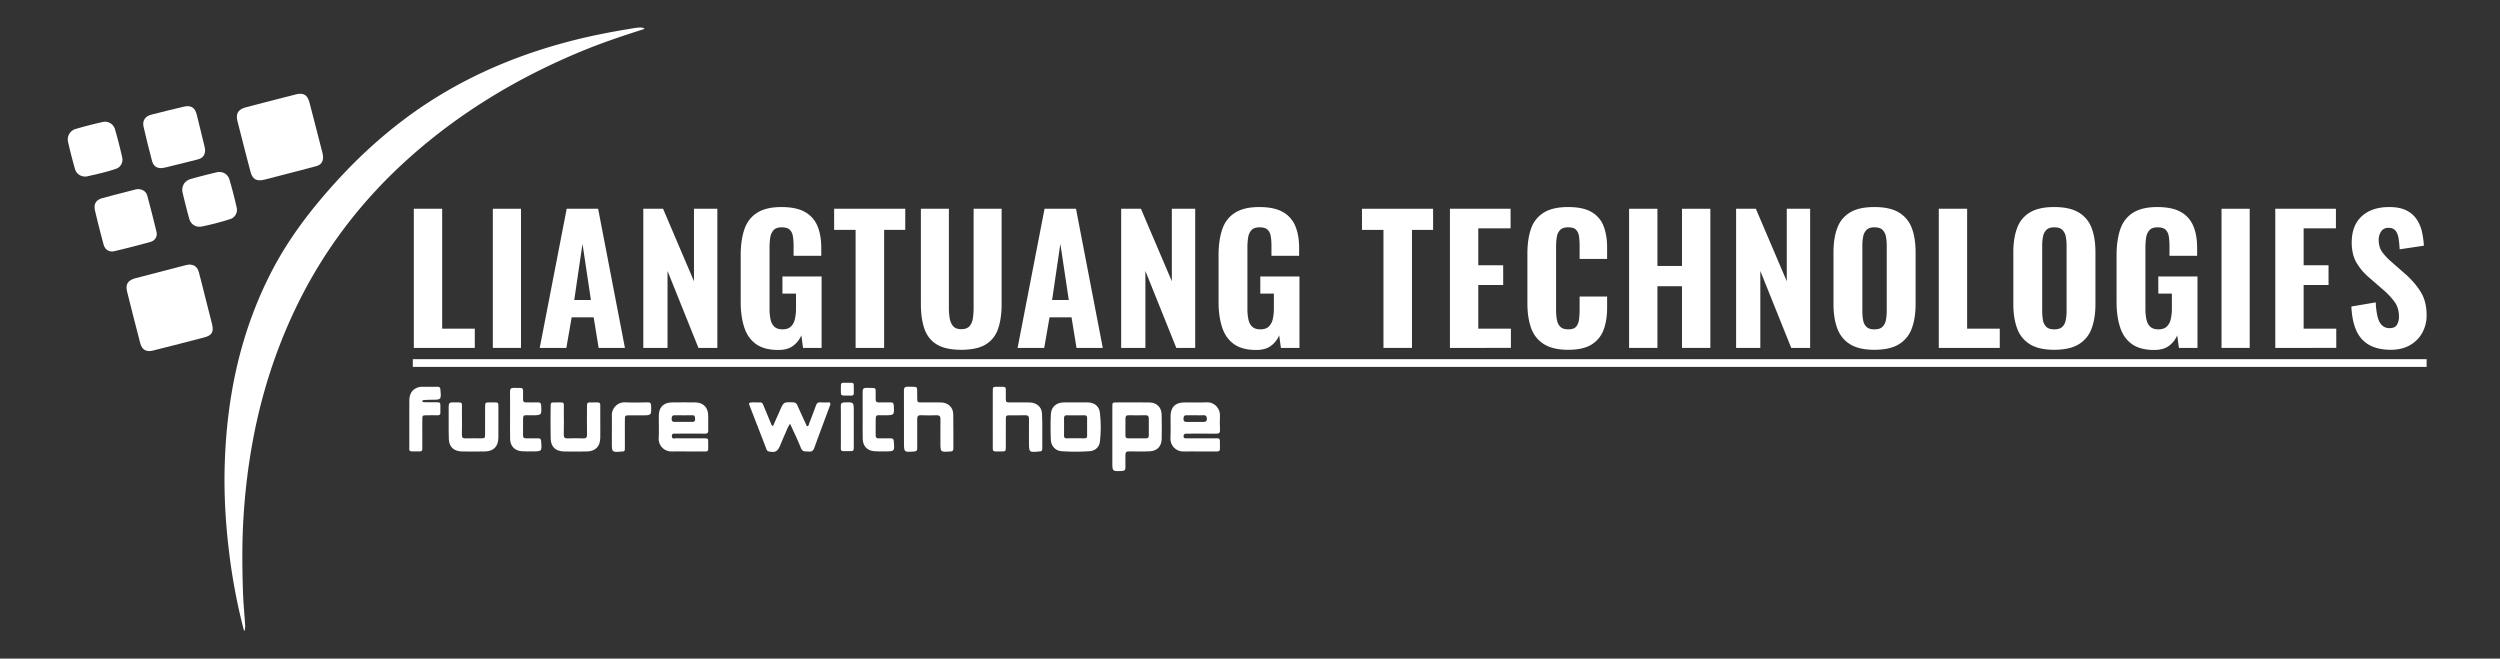 <svg id="Layer_1" data-name="Layer 1" xmlns="http://www.w3.org/2000/svg" viewBox="0 0 4366.254 1150.2"><rect x="0" y="0" width="4366.254" height="1150.2" fill="#333333" stroke="none"/><path d="M426.304,1102.075a1023.583,1023.583,0,0,1-26.69-142.037c-5.782-48.688-8.564-97.522-7.186-146.502,3.374-119.942,27.302-234.94,83.348-342.124,27.818-53.2,63.613-100.617,103.364-145.306,53.444-60.082,113.224-112.696,181.624-155.242C835.718,124.241,916.63,91.922,1002.009,70.305c35.485-8.984,71.411-15.734,107.537-21.486a63.055,63.055,0,0,1,9.941-.692,9.261,9.261,0,0,1,4.574.995,8.423,8.423,0,0,1,1.851,1.331c-37.105,11.68-73.958,24.031-109.944,38.917C905.573,135.036,804.374,195.618,715.062,275.303,630.829,350.457,563.714,438.654,515.187,540.763,480.862,612.989,456.85,688.561,442.026,767.106A1105.506,1105.506,0,0,0,425.146,905.581c-2.558,42.277-2.181,84.538-.83,126.803.637,19.925,2.545,39.81,3.877,59.713C428.445,1094.513,427.848,1101.29,426.304,1102.075Z" style="fill:#fff"/><path d="M330.281,462.005c9.08.034,14.597,4.448,17.094,13.657,3.395,12.52,6.426,25.139,9.617,37.715,4.5,17.733,9.097,35.441,13.474,53.204,3.113,12.635-.447,19.166-12.858,22.442q-45.347,11.973-90.859,23.312c-11.456,2.851-18.845-1.587-21.82-12.958q-11.747-44.899-22.923-89.947c-3.21-12.969,1.321-20.06,14.473-23.514q43.907-11.53,87.881-22.802C326.606,462.535,328.928,462.254,330.281,462.005Z" style="fill:#fff"/><path d="M564.261,273.176c.137,9.911-3.519,14.765-13.116,17.353-19.914,5.369-39.905,10.45-59.867,15.64-9.658,2.511-19.294,5.118-28.992,7.468-14.509,3.516-21.347-.439-25.075-14.713q-11.347-43.445-22.376-86.973c-3.402-13.449,1.045-20.935,14.61-24.503q43.417-11.42,86.933-22.458c13.778-3.506,20.572.571,24.23,14.56,7.657,29.277,15.15,58.597,22.666,87.91A57.641,57.641,0,0,1,564.261,273.176Z" style="fill:#fff"/><path d="M358.243,261.88c-.082,9.138-3.952,14.224-12.792,16.544-15.758,4.136-31.614,7.899-47.432,11.805-4.197,1.037-8.368,2.244-12.617,2.997-10.074,1.786-17.251-2.201-19.836-11.965q-7.914-29.883-14.84-60.024c-2.387-10.439,2.793-18.225,13.401-20.946q28.493-7.309,57.138-14.018c12.137-2.824,19.235,1.57,22.284,13.582,4.744,18.686,9.216,37.441,13.749,56.18C357.843,258.285,358.045,260.619,358.243,261.88Z" style="fill:#fff"/><path d="M240.907,330.27c8.08.055,14.357,4.254,16.374,11.751,5.608,20.855,10.986,41.779,15.993,62.786,1.953,8.194-2.328,15.468-10.7,17.78-20.815,5.748-41.739,11.152-62.766,16.06-9.265,2.163-16.47-2.565-18.961-11.825-5.264-19.571-10.316-39.209-14.911-58.947-2.72-11.685,1.681-18.776,12.986-21.856,19.236-5.24,38.57-10.123,57.874-15.115A33.448,33.448,0,0,1,240.907,330.27Z" style="fill:#fff"/><path d="M147.837,308.284a17.943,17.943,0,0,1-16.88-13.155c-4.453-15.663-8.565-31.446-12.112-47.337a19.092,19.092,0,0,1,13.587-22.658q23.451-6.812,47.32-12.157a18.052,18.052,0,0,1,21.067,12.848c4.758,16.253,8.928,32.702,12.647,49.226,1.863,8.278-2.581,16.862-10.419,19.579-16.957,5.876-34.519,9.73-52.033,13.636A20.841,20.841,0,0,1,147.837,308.284Z" style="fill:#fff"/><path d="M347.136,395.888c-6.975-.124-14.162-5.065-16.599-13.85q-6.261-22.571-11.583-45.399c-2.567-11.098,3.239-20.951,14.18-24.038q22.539-6.359,45.366-11.679c9.805-2.29,19.252,2.729,22.148,12.463,4.827,16.225,8.988,32.673,12.729,49.185a16.893,16.893,0,0,1-11.193,20.048A476.012,476.012,0,0,1,351.109,395.871,31.78,31.78,0,0,1,347.136,395.888Z" style="fill:#fff"/><path d="M1379.877,740.016c-4.355,6.219-6.085,11.985-8.535,17.363-3.174,6.965-6.019,14.079-9.041,21.113-4.322,10.059-8.544,12.216-19.121,10.055a5.305,5.305,0,0,1-4.341-3.533q-15.13-39.105-30.269-78.207c-.328-.85-.042-1.936-.042-3.21,6.375-1.591,12.693-.41,18.923-.781,3.958-.236,4.872,2.606,6.036,5.45,4.287,10.471,8.669,20.902,13.004,31.353.63,1.52.872,3.261,3.529,4.612q6.055-13.66,12.143-27.389c6.574-14.811,6.571-14.62,22.392-14.164,4.367.126,6.538,1.715,8.219,5.543,5.347,12.174,10.991,24.218,16.49,36.245,3.475-.369,3.277-3.181,4.031-5.125,3.97-10.238,7.932-20.482,11.654-30.812,1.398-3.88,3.212-6.147,7.831-5.821,5.595.395,11.239.094,16.308.094,2.313,3.14.552,5.179-.2,7.214-8.887,24.037-17.947,48.012-26.685,72.103-1.742,4.801-4.228,7.023-9.421,6.526-5.37-.514-10.956,1.387-13.943-6.125C1393.316,768.632,1386.714,755.173,1379.877,740.016Z" style="fill:#fff"/><path d="M2028.776,723.667c-.36-12.38-8.73-20.57-21.02-20.74-19.32-.28-38.65-.16-57.98-.07-6.87.04-7.01.22-7.05,7.45-.09,17.33-.03,34.66-.03,51.99v45c0,16.12-.01,15.96,16.4,15.29,4.64-.19,6.64-1.56,6.48-6.37-.24-7.33.02-14.67-.02-22-.03-4.17,1.8-6.12,6.07-5.82,2.32.17,4.66.03,6.99.02,10-.06,20.02.33,29.98-.28,12.58-.77,20.07-8.86,20.27-21.48C2029.096,752.337,2029.206,737.987,2028.776,723.667Zm-27.6,41.92c-4.99-.16-9.98-.03-14.97-.03s-9.99-.12-14.97.03c-3.54.11-5.74-.84-5.7-4.89.09-9.98.04-19.96.07-29.94.01-3.44,1.12-5.59,5.2-5.52,9.98.17,19.96.19,29.94-.01,4.55-.1,5.68,2.14,5.64,6.12-.1,9.64-.14,19.3.02,28.94C2006.466,764.117,2005.006,765.717,2001.176,765.587Z" style="fill:#fff"/><path d="M2130.626,778.747c-.12-15.43,1.34-13.05-13.41-13.17-15.32-.13-30.65-.03-45.98-.08-2.03-.01-4.15-.3-4.14-3.07,0-2.49.57-4.77,3.62-4.98,2.33-.17,4.67-.1,7-.1,15.33,0,30.66-.15,45.98.08,4.93.07,7.3-1.12,7.03-6.62-.4-8.32-.41-16.68-.04-24.99.5-11.6-8.96-23.84-23.24-23.14-12.97.64-25.99.05-38.98.16q-23.82.18-24.08,23.96c-.14,12.67.57,25.37-.2,37.99-.77,12.48,8.64,24.13,23.63,23.73,8.99-.24,17.99-.04,26.99-.04,9.99.01,19.99-.08,29.98.05,4.15.06,6.31-1.37,5.86-5.78C2130.516,781.427,2130.636,780.077,2130.626,778.747Zm-58.36-53.51c5.33.16,10.65.04,15.98.03,4.33,0,8.68.27,12.98-.08,4.83-.38,6.52,1.69,6.58,6.28.06,4.62-2.39,5.48-6.32,5.42-9.65-.14-19.3-.1-28.95-.03-3.57.02-5.71-1.1-5.61-5.11C2067.016,728.077,2067.486,725.097,2072.266,725.237Z" style="fill:#fff"/><path d="M1236.856,772.677c.06-6.91-.21-7.05-7.39-7.1-15.97-.09-31.94.09-47.9-.13-3.03-.04-8.18,2.27-8.16-3.84.02-5.85,4.95-3.88,8.25-4.24a37.913,37.913,0,0,1,3.99-.02c14.97,0,29.95-.14,44.91.07,4.62.07,6.62-1.23,6.44-6.17-.33-8.97.18-17.98-.26-26.94-.65-13.35-9.06-21.25-22.53-21.44-13.3-.19-26.61-.14-39.92-.02-15.25.13-23.45,8.16-23.67,23.28-.18,12.98.54,25.99-.21,38.93-.67,11.57,7.96,23.54,22.85,23.41,9.31-.09,18.63-.02,27.94-.02v.03c6.99,0,13.98.09,20.96-.02C1239.356,788.177,1236.706,791.167,1236.856,772.677Zm-63.78-41.26c.04-3.85.95-6.28,5.52-6.2,10.23.17,20.47.14,30.71.03,4.45-.04,4.45,3.01,4.63,6.01.22,3.48-.88,5.72-4.96,5.61-5.28-.16-10.56-.04-15.85-.04-4.95-.01-9.91-.09-14.86.02C1174.426,736.937,1173.036,735.127,1173.076,731.417Z" style="fill:#fff"/><path d="M1920.876,720.437c-1.43-11.1-9.35-17.23-20.75-17.56-6.98-.21-13.97-.04-20.95-.04v-.02c-6.99,0-13.98-.11-20.96.02-13.46.26-22.27,7.84-22.9,21.18-.69,14.61-.57,29.29-.02,43.9.41,10.96,8.02,19.34,18.64,20.08a335.558,335.558,0,0,0,49.83-.07,18.446,18.446,0,0,0,17.23-16.76A216.283,216.283,0,0,0,1920.876,720.437Zm-22.23,25.44c0,5-.09,10,.03,15,.09,3.47-1.56,4.67-4.84,4.64-10.33-.07-20.66-.1-30.99.01-3.55.04-4.55-1.68-4.52-4.89q.12-15,0-30c-.02-3.7,1.41-5.4,5.31-5.34q15,.24,29.99.01c4.09-.06,5.12,2.03,5.05,5.57C1898.586,735.877,1898.656,740.877,1898.646,745.877Z" style="fill:#fff"/><path d="M1578.774,731.426c-.003-16.333.119-32.667-.076-48.997-.059-4.969,1.314-7.2,6.745-7.009,18.169.641,16.345-2.957,16.463,15.4.086,13.402-.873,11.926,11.669,11.984,9.997.047,19.999-.169,29.99.081,12.331.309,21.009,8.32,21.28,20.526.444,19.99.097,39.996.233,59.994.027,4.045-1.858,4.89-5.474,5.127-17.158,1.125-17.15,1.221-17.151-15.431-.001-13.666-.148-27.334.066-40.997.081-5.173-1.818-7.061-7.007-6.881-8.987.312-18.008.419-26.983-.032-5.741-.289-6.679,2.474-6.64,7.18.118,14.332.035,28.665.031,42.998-.001,2.333-.112,4.673.024,6.998.237,4.039-1.136,5.891-5.597,6.199-17.579,1.211-17.568,1.363-17.568-16.141Q1578.777,751.925,1578.774,731.426Z" style="fill:#fff"/><path d="M1733.87,731.313c.001-15.976-.082-31.953.037-47.929.057-7.696.232-7.906,7.759-7.839,17.511.156,14.732-2.338,14.981,14.522.213,14.393-1.634,12.627,12.802,12.732,9.649.07,19.304-.147,28.948.082,11.794.279,20.971,7.623,21.48,19.326.895,20.597.336,41.257.443,61.89.015,2.961-1.417,4.213-4.192,4.31-.333.012-.667.01-.997.044-18.024,1.82-18.022,1.82-18.024-16.529-.001-13.314-.156-26.63.067-39.939.087-5.206-1.86-6.963-7.015-6.758-8.638.344-17.301.013-25.951.117-7.35.089-7.475.182-7.52,8.02-.09,15.643.018,31.287-.048,46.93-.034,8.005-.125,8.178-8.387,8.143-16.633-.071-14.228,1.977-14.36-14.187C1733.776,759.938,1733.868,745.625,1733.87,731.313Z" style="fill:#fff"/><path d="M870.436,737.793c-0,8.989.123,17.979-.028,26.965-.255,15.107-8.344,23.385-23.537,23.701q-19.961.415-39.937-.007c-14.407-.301-22.653-7.838-23.061-22.03-.545-18.961-.073-37.948-.246-56.923-.048-5.208,1.943-6.921,7.142-6.785,19.439.509,15.684-2.228,15.97,15.601q.329,20.469-.038,40.946c-.082,4.701,1.348,6.531,6.219,6.366,8.976-.304,17.971-.015,26.956-.106,7.197-.073,7.282-.16,7.314-7.993.062-15.314-.018-30.628.032-45.942.028-8.659.094-8.809,8.724-8.75,17.213.117,14.2-1.918,14.47,13.982C870.535,723.808,870.436,730.801,870.436,737.793Z" style="fill:#fff"/><path d="M1048.392,738.358c-0,8.988.166,17.98-.038,26.964-.329,14.506-8.483,22.79-23.1,23.125-13.306.305-26.628.283-39.935.032-14.982-.283-23.176-7.895-23.543-22.627-.464-18.631-.224-37.282-.084-55.923.051-6.854.37-7.132,7.598-7.076,18.665.144,15.151-2.281,15.408,15.027.202,13.646.243,27.302-.058,40.944-.115,5.215,1.591,7.009,6.799,6.813,8.973-.337,17.977-.333,26.951-.001,5.094.189,6.98-1.346,6.88-6.681-.3-15.974-.15-31.956-.087-47.935.032-8.066.12-8.24,8.291-8.177,17.848.138,14.591-2.118,14.898,14.544C1048.499,724.374,1048.392,731.367,1048.392,738.358Z" style="fill:#fff"/><path d="M737.766,701.37c-.7,1.678,13.238,1.06,19.32,1.178,13.663.266,11.88-1.292,12.048,12.511.02,1.664-.105,3.336.013,4.992.271,3.809-1.363,5.376-5.225,5.267-6.318-.179-12.647-.13-18.968-.011-7.03.133-7.265.212-7.347,7.393-.167,14.645-.017,29.293-.066,43.94-.043,12.835,1.403,11.694-11.783,11.762-12.755.066-10.851-.163-10.873-10.671-.055-25.965-.105-51.93.03-77.894.065-12.463,5.08-19.7,15.102-23.243a23.075,23.075,0,0,1,7.835-1.065c8.653-.03,17.307.099,25.957-.056,3.816-.069,5.088,1.462,5.401,5.228,1.45,17.473,1.555,17.436-16.055,17.484-4.308.012-8.617.236-12.918.483C739.793,698.691,736.748,699.403,737.766,701.37Z" style="fill:#fff"/><path d="M890.827,725.419c0-13.662.132-27.326-.07-40.984-.073-4.952,1.314-7.181,6.753-7.018,18.957.566,15.628-2.539,15.995,15.679.034,1.665.059,3.332.042,4.997-.034,3.348,1.657,4.754,4.939,4.728,6.995-.056,13.998.19,20.985-.054,4.448-.155,5.527,1.738,5.711,5.904.735,16.603.872,16.431-15.934,16.644-17.104.216-15.642-3.435-15.735,16.034-.03,6.331.118,12.665-.028,18.992-.09,3.884,1.594,5.329,5.377,5.253,6.993-.14,13.994.101,20.985-.069,3.912-.095,5.024,1.63,5.311,5.336,1.358,17.525,1.458,17.536-16.095,17.505-5.994-.011-12.018.211-17.975-.299-12.509-1.071-19.938-8.996-20.183-21.663-.263-13.657-.06-27.323-.06-40.984Z" style="fill:#fff"/><path d="M1506.673,725.53c0-13.662.114-27.325-.062-40.985-.062-4.816,1.047-7.304,6.636-7.134,19.106.583,15.728-2.549,16.105,15.573.028,1.332.091,2.671-.001,3.997-.293,4.242,1.567,6.015,5.873,5.888,6.657-.197,13.33.13,19.984-.098,4.305-.147,5.63,1.504,5.829,5.788.776,16.715.926,16.541-15.83,16.755-17.177.219-15.759-3.451-15.847,15.922-.029,6.331.107,12.664-.026,18.992-.079,3.771,1.361,5.455,5.265,5.368,6.992-.157,13.993.088,20.985-.072,3.808-.088,5.109,1.438,5.426,5.224,1.475,17.638,1.582,17.648-15.987,17.618-5.994-.01-12.017.211-17.976-.286-12.553-1.048-20.035-8.938-20.288-21.565-.274-13.656-.062-27.323-.062-40.984Z" style="fill:#fff"/><path d="M1068.639,752.598c0-8.983.151-17.969-.036-26.948a22.274,22.274,0,0,1,23.36-22.974c12.944.61,25.942.299,38.909.043,4.757-.094,6.181,1.466,6.309,6.25.438,16.397.638,16.392-16.063,16.392-7.318 0-14.637-.083-21.953.024-7.444.109-7.722.287-7.794,7.994-.137,14.638-.04,29.278-.044,43.917-.001,2.329-.04,4.657-.036,6.986.005,2.828-1.288,4.346-4.213,4.268a8.9,8.9,0,0,0-.997.017c-17.472,1.504-17.472,1.505-17.472-16.006q-0-9.981,0-19.962Z" style="fill:#fff"/><path d="M1468.56,744.309c.003-11.631.135-23.265-.065-34.893-.077-4.487,1.088-6.391,6.082-6.57,16.565-.595,16.557-.814,16.557,15.86 0,20.272.033,40.543-.016,60.815-.02,8.268-.103,8.451-7.91,8.373-17.672-.178-14.325,2.304-14.621-14.673C1468.419,763.586,1468.557,753.946,1468.56,744.309Z" style="fill:#fff"/><path d="M1480.209,668.509c11.67.17,10.98-1.777,10.934,11.327-.044,12.334,1.448,10.971-11.061,11.102q-1.485.016-2.969-.004c-8.466-.121-8.466-.122-8.56-8.734-.007-.66-.003-1.32-.002-1.98C1468.571,666.65,1467.973,668.683,1480.209,668.509Z" style="fill:#fff"/><path d="M740.448,693.422c-.08,1.349,2.051,2.16,1.875,2.625-.342.904-9.023-.533-9.038-2.287-.015-1.806,9.155-3.306,9.375-2.663C742.772,691.421,740.528,692.065,740.448,693.422Z" style="fill:#fff"/><path d="M722.735,607.609v-243h49.5V574.009h57v33.6Z" style="fill:#fff"/><path d="M860.735,607.609v-243h49.199v243Z" style="fill:#fff"/><path d="M942.633,607.609l47.101-243h54.899l46.8,243H1045.533l-8.7-53.4h-38.4l-9.3,53.4Zm60.3-83.7h29.101L1017.333,425.809Z" style="fill:#fff"/><path d="M1123.531,607.609v-243h34.5l54,126.6V364.609h40.8v243h-33l-54-134.4V607.609Z" style="fill:#fff"/><path d="M1359.327,611.208q-24.604,0-39-10.35-14.401-10.351-20.551-29.4-6.152-19.047-6.149-44.25V445.909q0-26.099,6.3-45,6.3-18.899,22.05-29.1,15.75-10.195,42.75-10.2,26.101,0,41.25,8.7a49.679,49.679,0,0,1,21.75,24.6q6.596,15.905,6.601,37.8V446.809h-48.301V429.708a106.616,106.616,0,0,0-1.199-16.949q-1.203-7.348-5.551-11.551-4.352-4.197-13.949-4.199-9.901,0-14.4,5.1a24.816,24.816,0,0,0-5.7,13.05,113.428,113.428,0,0,0-1.2,16.95V539.809a84.658,84.658,0,0,0,1.801,18.3q1.799,8.101,6.75,12.6,4.95,4.5,14.25,4.5,9.294,0,14.399-4.8a25.427,25.427,0,0,0,7.05-13.05,81.864,81.864,0,0,0,1.95-18.75V512.809h-23.7v-30h68.4V607.609h-32.4l-3-21.9a44.63,44.63,0,0,1-14.399,18.301Q1375.522,611.209,1359.327,611.208Z" style="fill:#fff"/><path d="M1494.326,607.609V401.509h-37.5V364.609h124.2v36.9h-36.899V607.609Z" style="fill:#fff"/><path d="M1678.823,610.909q-27.605,0-42.9-9.45-15.3-9.45-21.45-27.3-6.152-17.845-6.149-43.35V364.609h48.899V537.708a115.197,115.197,0,0,0,1.351,17.7q1.349,8.706,6,14.101,4.648,5.399,14.25,5.399,9.899,0,14.55-5.399,4.648-5.401,5.85-14.101a129.871,129.871,0,0,0,1.2-17.7V364.609h48.9V530.809q0,25.501-6.15,43.35-6.152,17.852-21.45,27.3Q1706.424,610.91,1678.823,610.909Z" style="fill:#fff"/><path d="M1777.224,607.609l47.101-243h54.899l46.8,243h-45.899l-8.7-53.4h-38.4l-9.3,53.4Zm60.3-83.7h29.101L1851.924,425.809Z" style="fill:#fff"/><path d="M1958.122,607.609v-243h34.5l54,126.6V364.609h40.799v243h-33L2000.422,473.208V607.609Z" style="fill:#fff"/><path d="M2193.918,611.208q-24.604,0-39-10.35-14.399-10.351-20.551-29.4-6.152-19.047-6.148-44.25V445.909q0-26.099,6.299-45,6.302-18.899,22.051-29.1,15.75-10.195,42.75-10.2,26.101,0,41.25,8.7a49.688,49.688,0,0,1,21.75,24.6q6.595,15.905,6.6,37.8V446.809H2220.617V429.708a106.616,106.616,0,0,0-1.199-16.949q-1.201-7.348-5.551-11.551-4.351-4.197-13.949-4.199-9.899,0-14.4,5.1a24.815,24.815,0,0,0-5.699,13.05,113.294,113.294,0,0,0-1.201,16.95V539.809a84.72,84.72,0,0,0,1.801,18.3q1.799,8.101,6.75,12.6,4.951,4.5,14.25,4.5,9.296,0,14.4-4.8a25.426,25.426,0,0,0,7.049-13.05,81.861,81.861,0,0,0,1.951-18.75V512.809H2201.117v-30h68.4V607.609H2237.117l-3-21.9a44.628,44.628,0,0,1-14.398,18.301Q2210.112,611.209,2193.918,611.208Z" style="fill:#fff"/><path d="M2416.214,607.609V401.509h-37.5V364.609h124.201v36.9h-36.9V607.609Z" style="fill:#fff"/><path d="M2532.312,607.609v-243H2638.213V398.809h-56.4v64.5h43.5v34.5h-43.5v76.2h57v33.6Z" style="fill:#fff"/><path d="M2738.709,610.909q-27,0-42.75-10.2a53.786,53.786,0,0,1-22.051-28.35q-6.299-18.148-6.299-42.15V442.909q0-25.2,6.299-43.35a52.379,52.379,0,0,1,22.051-28.05q15.75-9.901,42.75-9.9,26.101,0,40.949,8.7a47.756,47.756,0,0,1,21,24.6q6.146,15.905,6.15,36.9V452.208h-48V429.409a129.979,129.979,0,0,0-.9-15.75,21.835,21.835,0,0,0-4.949-12q-4.052-4.648-13.951-4.649-9.899,0-14.398,4.8a22.853,22.853,0,0,0-5.701,12.45,109.772,109.772,0,0,0-1.199,16.949V541.609a85.3,85.3,0,0,0,1.65,17.85q1.644,7.651,6.299,11.7,4.649,4.05,13.35,4.05,9.598,0,13.65-4.649,4.052-4.648,5.1-12.45a123.823,123.823,0,0,0,1.051-16.5v-23.7h48v20.101q0,21.305-6,37.649A50.675,50.675,0,0,1,2780.109,601.458Q2765.405,610.91,2738.709,610.909Z" style="fill:#fff"/><path d="M2845.207,607.609v-243h49.5v99.9H2937.607V364.609h49.5v243h-49.5V499.909h-42.9v107.7Z" style="fill:#fff"/><path d="M3032.103,607.609v-243h34.5l54,126.6V364.609h40.801v243h-33l-54-134.4V607.609Z" style="fill:#fff"/><path d="M3273.599,610.909q-26.704,0-42.301-9.6a53.387,53.387,0,0,1-22.35-27.45q-6.75-17.845-6.75-42.75V440.509q0-24.898,6.75-42.601a51.987,51.987,0,0,1,22.35-27q15.598-9.294,42.301-9.3,27,0,42.75,9.45a52.554,52.554,0,0,1,22.5,27q6.75,17.55,6.75,42.45v90.6q0,24.905-6.75,42.75a53.178,53.178,0,0,1-22.5,27.45Q3300.599,610.907,3273.599,610.909Zm0-35.7q9.598,0,14.1-4.35a21.85,21.85,0,0,0,6-11.7,78.833,78.833,0,0,0,1.5-15.75V428.509a76.647,76.647,0,0,0-1.5-15.601,21.779,21.779,0,0,0-6-11.55q-4.5-4.345-14.1-4.35-9,0-13.5,4.35a21.752,21.752,0,0,0-6,11.55,76.234,76.234,0,0,0-1.5,15.601V543.409a87.129,87.129,0,0,0,1.35,15.75,21.024,21.024,0,0,0,5.85,11.7Q3264.298,575.211,3273.599,575.208Z" style="fill:#fff"/><path d="M3386.095,607.609v-243h49.5V574.009h57v33.6Z" style="fill:#fff"/><path d="M3587.697,610.909q-26.704,0-42.301-9.6a53.387,53.387,0,0,1-22.35-27.45q-6.75-17.845-6.75-42.75V440.509q0-24.898,6.75-42.601a51.987,51.987,0,0,1,22.35-27q15.598-9.294,42.301-9.3,27,0,42.75,9.45a52.554,52.554,0,0,1,22.5,27q6.75,17.55,6.75,42.45v90.6q0,24.905-6.75,42.75a53.178,53.178,0,0,1-22.5,27.45Q3614.697,610.907,3587.697,610.909Zm0-35.7q9.598,0,14.1-4.35a21.85,21.85,0,0,0,6-11.7,78.833,78.833,0,0,0,1.5-15.75V428.509a76.647,76.647,0,0,0-1.5-15.601,21.779,21.779,0,0,0-6-11.55q-4.5-4.345-14.1-4.35-9,0-13.5,4.35a21.752,21.752,0,0,0-6,11.55,76.234,76.234,0,0,0-1.5,15.601V543.409a87.129,87.129,0,0,0,1.35,15.75,21.024,21.024,0,0,0,5.85,11.7Q3578.396,575.211,3587.697,575.208Z" style="fill:#fff"/><path d="M3762.295,611.208q-24.604,0-39-10.35-14.402-10.351-20.551-29.4-6.152-19.047-6.15-44.25V445.909q0-26.099,6.301-45,6.299-18.899,22.049-29.1,15.75-10.195,42.75-10.2,26.101,0,41.25,8.7a49.67,49.67,0,0,1,21.75,24.6q6.598,15.905,6.602,37.8V446.809h-48.301V429.708a106.615,106.615,0,0,0-1.199-16.949q-1.204-7.348-5.551-11.551-4.354-4.197-13.949-4.199-9.902,0-14.4,5.1a24.817,24.817,0,0,0-5.701,13.05,113.562,113.562,0,0,0-1.199,16.95V539.809a84.598,84.598,0,0,0,1.801,18.3q1.799,8.101,6.75,12.6,4.948,4.5,14.25,4.5,9.293,0,14.398-4.8a25.428,25.428,0,0,0,7.051-13.05,81.867,81.867,0,0,0,1.949-18.75V512.809h-23.699v-30h68.4V607.609h-32.4l-3-21.9a44.632,44.632,0,0,1-14.4,18.301Q3778.49,611.209,3762.295,611.208Z" style="fill:#fff"/><path d="M3879.892,607.609v-243h49.199v243Z" style="fill:#fff"/><path d="M3973.789,607.609v-243h105.9V398.809h-56.4v64.5h43.5v34.5h-43.5v76.2h57v33.6Z" style="fill:#fff"/><path d="M4175.685,610.909q-22.5,0-37.5-8.25-15.003-8.247-22.648-24.899-7.652-16.651-8.852-42.45l42.602-7.2a123.895,123.895,0,0,0,3.148,25.05q2.546,10.055,7.801,15a18.28,18.28,0,0,0,13.051,4.95q9.598,0,13.049-6a27.204,27.204,0,0,0,3.451-13.8q0-15.3-7.352-25.65a122.676,122.676,0,0,0-19.35-20.85l-25.199-21.9a101.53,101.53,0,0,1-22.051-25.8q-8.549-14.399-8.549-35.4,0-29.994,17.549-46.05,17.552-16.044,48.15-16.05,18.296,0,30,6a45.909,45.909,0,0,1,18.15,16.05,65.944,65.944,0,0,1,9,21.9,148.649,148.649,0,0,1,3.15,23.55l-42.301,6.3a189.741,189.741,0,0,0-1.949-19.5q-1.351-8.395-5.4-13.2-4.052-4.794-12.15-4.8-8.704,0-12.9,6.45a25.56,25.56,0,0,0-4.199,14.25q0,12.902,5.85,21.15a103.371,103.371,0,0,0,16.051,17.25l24.6,21.6a140.084,140.084,0,0,1,26.25,30.15q10.948,16.951,10.949,41.85a61.712,61.712,0,0,1-7.799,30.9,55.768,55.768,0,0,1-21.75,21.6Q4194.586,610.906,4175.685,610.909Z" style="fill:#fff"/><rect x="720.986" y="627.297" width="3517.097" height="13.5" style="fill:#fff"/></svg>